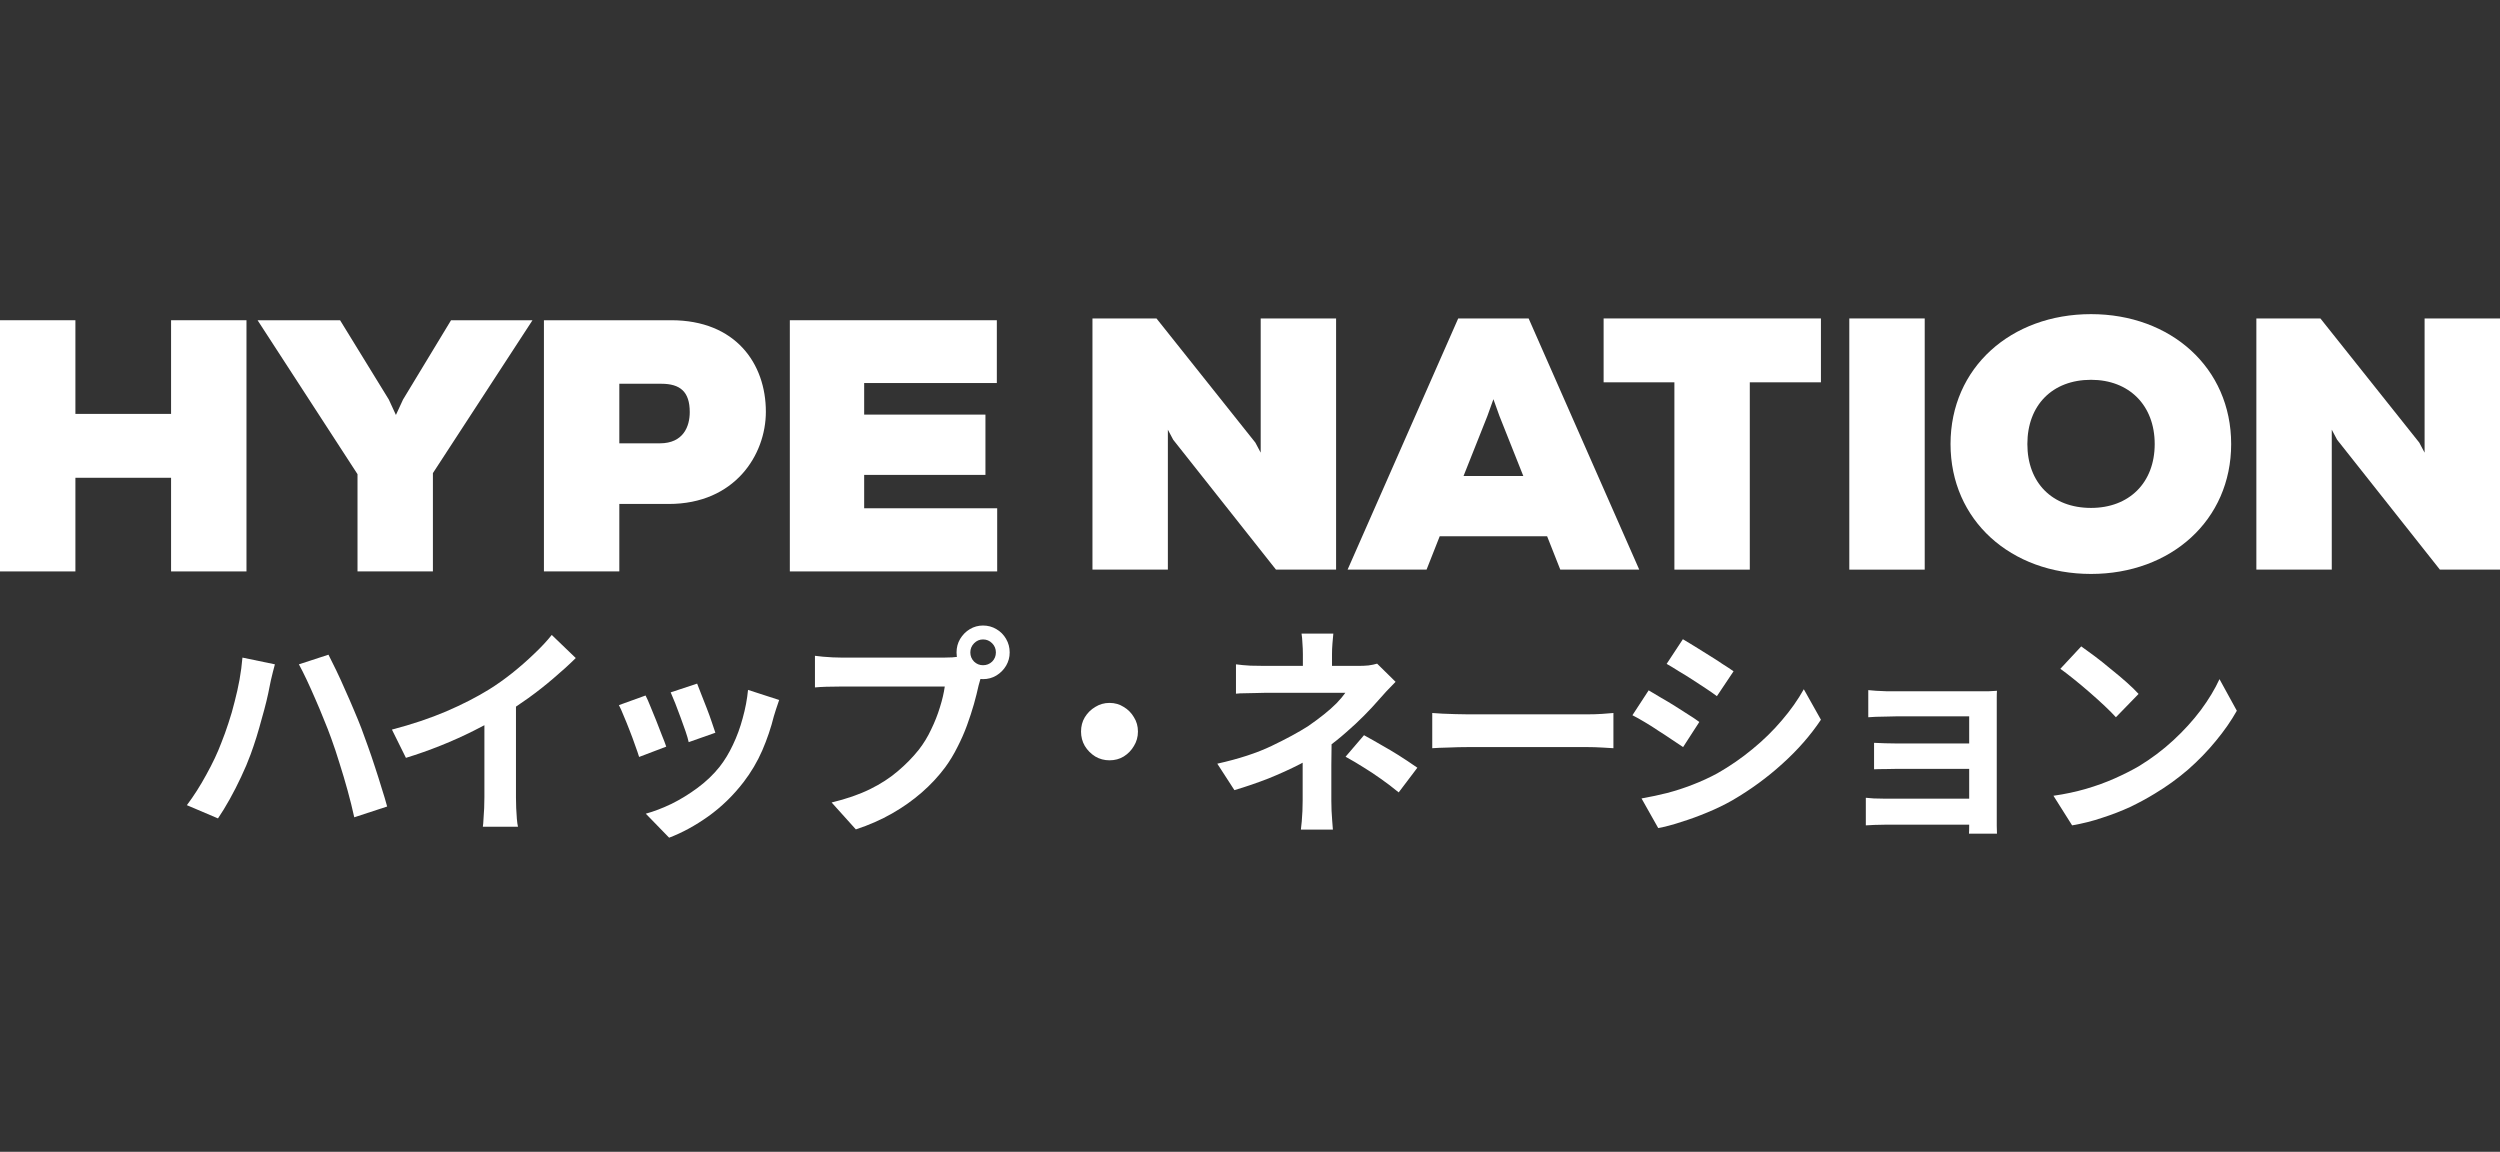 <svg width="191" height="88" viewBox="0 0 191 88" fill="none" xmlns="http://www.w3.org/2000/svg">
<rect x="0" y="0" width="191" height="88" fill="#333333" stroke="none"/>
<g id="HYPE NATION_Logo">
<g id="Vector">
<path d="M16.909 56.752C17.102 56.272 17.283 55.77 17.453 55.244C17.634 54.707 17.792 54.159 17.928 53.599C18.075 53.039 18.2 52.48 18.302 51.92C18.404 51.349 18.477 50.789 18.523 50.24L21.002 50.755C20.957 50.926 20.906 51.12 20.849 51.337C20.793 51.554 20.742 51.766 20.696 51.971C20.651 52.177 20.617 52.342 20.594 52.468C20.538 52.776 20.459 53.142 20.357 53.565C20.255 53.987 20.136 54.433 20 54.901C19.875 55.37 19.74 55.844 19.592 56.324C19.445 56.792 19.298 57.226 19.151 57.626C18.947 58.185 18.704 58.762 18.421 59.356C18.149 59.939 17.86 60.505 17.555 61.053C17.249 61.601 16.949 62.092 16.654 62.526L14.277 61.515C14.809 60.807 15.307 60.025 15.771 59.168C16.247 58.311 16.626 57.506 16.909 56.752ZM25.299 56.392C25.14 55.947 24.953 55.467 24.738 54.953C24.535 54.439 24.319 53.925 24.093 53.41C23.866 52.885 23.646 52.394 23.431 51.937C23.215 51.48 23.017 51.086 22.836 50.755L25.095 50.018C25.265 50.349 25.463 50.749 25.689 51.217C25.916 51.686 26.142 52.182 26.369 52.708C26.607 53.233 26.833 53.753 27.048 54.267C27.263 54.77 27.45 55.227 27.608 55.638C27.756 56.026 27.92 56.478 28.101 56.992C28.282 57.494 28.463 58.026 28.644 58.585C28.826 59.134 28.995 59.671 29.154 60.196C29.324 60.721 29.465 61.196 29.578 61.618L27.065 62.441C26.918 61.767 26.748 61.081 26.555 60.385C26.363 59.688 26.159 59.002 25.944 58.328C25.74 57.654 25.525 57.009 25.299 56.392Z" fill="white"/>
<path d="M29.943 55.741C31.472 55.341 32.853 54.878 34.087 54.353C35.332 53.816 36.425 53.256 37.365 52.674C37.953 52.308 38.542 51.891 39.131 51.423C39.731 50.943 40.291 50.452 40.812 49.949C41.344 49.447 41.792 48.967 42.154 48.51L43.988 50.275C43.467 50.789 42.896 51.309 42.273 51.834C41.661 52.36 41.022 52.862 40.354 53.342C39.686 53.822 39.023 54.262 38.367 54.661C37.721 55.038 36.997 55.427 36.193 55.827C35.4 56.226 34.562 56.603 33.679 56.958C32.796 57.312 31.907 57.626 31.013 57.9L29.943 55.741ZM37.008 53.77L39.42 53.205V60.916C39.42 61.167 39.425 61.441 39.437 61.738C39.448 62.035 39.465 62.309 39.488 62.561C39.51 62.823 39.539 63.023 39.573 63.16H36.889C36.912 63.023 36.929 62.823 36.94 62.561C36.963 62.309 36.98 62.035 36.991 61.738C37.002 61.441 37.008 61.167 37.008 60.916V53.77Z" fill="white"/>
<path d="M53.261 52.228C53.34 52.411 53.442 52.674 53.567 53.016C53.703 53.348 53.844 53.708 53.991 54.096C54.138 54.473 54.269 54.833 54.382 55.175C54.495 55.518 54.586 55.787 54.654 55.981L52.616 56.7C52.57 56.483 52.491 56.209 52.378 55.878C52.265 55.547 52.14 55.198 52.004 54.833C51.868 54.456 51.733 54.096 51.597 53.753C51.461 53.41 51.342 53.125 51.24 52.897L53.261 52.228ZM59.528 53.479C59.437 53.753 59.358 53.987 59.29 54.182C59.233 54.376 59.177 54.559 59.12 54.73C58.905 55.598 58.611 56.466 58.237 57.334C57.863 58.191 57.388 58.997 56.81 59.751C56.018 60.779 55.118 61.653 54.11 62.372C53.114 63.08 52.117 63.623 51.121 64L49.338 62.166C49.961 61.995 50.617 61.744 51.308 61.413C51.999 61.07 52.667 60.659 53.312 60.179C53.957 59.699 54.512 59.168 54.976 58.585C55.361 58.094 55.701 57.534 55.995 56.906C56.301 56.266 56.55 55.587 56.742 54.867C56.946 54.136 57.082 53.416 57.15 52.708L59.528 53.479ZM49.321 53.136C49.434 53.353 49.559 53.633 49.694 53.976C49.842 54.319 49.989 54.678 50.136 55.056C50.283 55.432 50.425 55.798 50.561 56.152C50.708 56.506 50.821 56.803 50.9 57.043L48.828 57.831C48.76 57.603 48.658 57.306 48.523 56.94C48.398 56.575 48.257 56.192 48.098 55.792C47.94 55.381 47.787 55.004 47.639 54.661C47.504 54.319 47.385 54.056 47.283 53.873L49.321 53.136Z" fill="white"/>
<path d="M74.133 49.846C74.133 50.121 74.23 50.355 74.422 50.549C74.614 50.732 74.841 50.823 75.101 50.823C75.373 50.823 75.605 50.732 75.798 50.549C75.99 50.355 76.086 50.121 76.086 49.846C76.086 49.572 75.99 49.338 75.798 49.144C75.605 48.95 75.373 48.853 75.101 48.853C74.841 48.853 74.614 48.95 74.422 49.144C74.23 49.338 74.133 49.572 74.133 49.846ZM73.08 49.846C73.08 49.469 73.171 49.127 73.352 48.818C73.544 48.498 73.794 48.247 74.099 48.064C74.405 47.882 74.739 47.79 75.101 47.79C75.475 47.79 75.815 47.882 76.12 48.064C76.437 48.247 76.686 48.498 76.868 48.818C77.049 49.127 77.139 49.469 77.139 49.846C77.139 50.212 77.049 50.549 76.868 50.857C76.686 51.166 76.437 51.417 76.12 51.611C75.815 51.794 75.475 51.886 75.101 51.886C74.739 51.886 74.405 51.794 74.099 51.611C73.794 51.417 73.544 51.166 73.352 50.857C73.171 50.549 73.08 50.212 73.08 49.846ZM75.135 51.2C75.056 51.36 74.988 51.554 74.931 51.783C74.875 52 74.818 52.2 74.762 52.382C74.671 52.805 74.552 53.279 74.405 53.805C74.258 54.319 74.082 54.856 73.879 55.415C73.675 55.975 73.431 56.529 73.148 57.077C72.876 57.626 72.565 58.14 72.214 58.62C71.705 59.305 71.11 59.945 70.431 60.539C69.752 61.133 68.993 61.67 68.155 62.149C67.317 62.629 66.395 63.035 65.387 63.366L63.536 61.31C64.668 61.036 65.642 60.699 66.457 60.299C67.272 59.899 67.98 59.442 68.58 58.928C69.191 58.414 69.729 57.866 70.193 57.283C70.567 56.803 70.884 56.283 71.144 55.724C71.416 55.164 71.637 54.604 71.807 54.044C71.988 53.473 72.112 52.942 72.18 52.451C72.01 52.451 71.727 52.451 71.331 52.451C70.946 52.451 70.487 52.451 69.955 52.451C69.435 52.451 68.885 52.451 68.308 52.451C67.742 52.451 67.193 52.451 66.661 52.451C66.129 52.451 65.647 52.451 65.217 52.451C64.798 52.451 64.487 52.451 64.283 52.451C63.887 52.451 63.502 52.457 63.128 52.468C62.766 52.48 62.477 52.497 62.262 52.52V50.103C62.432 50.126 62.636 50.149 62.873 50.172C63.123 50.195 63.372 50.212 63.621 50.223C63.881 50.235 64.102 50.24 64.283 50.24C64.464 50.24 64.719 50.24 65.047 50.24C65.387 50.24 65.778 50.24 66.219 50.24C66.661 50.24 67.119 50.24 67.595 50.24C68.082 50.24 68.563 50.24 69.038 50.24C69.525 50.24 69.978 50.24 70.397 50.24C70.816 50.24 71.178 50.24 71.484 50.24C71.79 50.24 72.01 50.24 72.146 50.24C72.316 50.24 72.52 50.235 72.758 50.223C73.007 50.212 73.245 50.172 73.471 50.103L75.135 51.2Z" fill="white"/>
<path d="M84.765 53.702C85.172 53.702 85.535 53.805 85.852 54.01C86.18 54.205 86.44 54.467 86.633 54.798C86.837 55.118 86.939 55.484 86.939 55.895C86.939 56.295 86.837 56.66 86.633 56.992C86.44 57.323 86.18 57.592 85.852 57.797C85.535 57.991 85.172 58.088 84.765 58.088C84.368 58.088 84.006 57.991 83.678 57.797C83.349 57.592 83.083 57.323 82.88 56.992C82.687 56.66 82.591 56.295 82.591 55.895C82.591 55.484 82.687 55.118 82.88 54.798C83.083 54.467 83.349 54.205 83.678 54.01C84.006 53.805 84.368 53.702 84.765 53.702Z" fill="white"/>
<path d="M101.867 48.407C101.844 48.613 101.821 48.864 101.799 49.161C101.776 49.447 101.765 49.721 101.765 49.983C101.765 50.155 101.765 50.361 101.765 50.6C101.765 50.829 101.765 51.057 101.765 51.286C101.765 51.514 101.765 51.72 101.765 51.903H99.54C99.54 51.72 99.54 51.52 99.54 51.303C99.54 51.086 99.54 50.863 99.54 50.635C99.54 50.406 99.54 50.189 99.54 49.983C99.54 49.709 99.529 49.429 99.506 49.144C99.495 48.858 99.472 48.613 99.438 48.407H101.867ZM106.622 52.091C106.407 52.308 106.175 52.548 105.926 52.811C105.688 53.074 105.478 53.308 105.297 53.513C104.992 53.867 104.629 54.256 104.21 54.678C103.803 55.09 103.356 55.507 102.869 55.929C102.393 56.352 101.895 56.752 101.374 57.129C100.763 57.563 100.078 57.98 99.319 58.38C98.561 58.768 97.757 59.134 96.908 59.476C96.058 59.808 95.192 60.105 94.309 60.367L93.001 58.345C94.643 57.98 96.025 57.529 97.145 56.992C98.266 56.455 99.195 55.952 99.931 55.484C100.361 55.187 100.763 54.89 101.136 54.593C101.51 54.296 101.838 54.005 102.121 53.719C102.404 53.422 102.625 53.159 102.784 52.931C102.637 52.931 102.399 52.931 102.071 52.931C101.742 52.931 101.369 52.931 100.95 52.931C100.531 52.931 100.095 52.931 99.642 52.931C99.189 52.931 98.759 52.931 98.351 52.931C97.944 52.931 97.587 52.931 97.281 52.931C96.976 52.931 96.76 52.931 96.636 52.931C96.443 52.931 96.206 52.937 95.923 52.948C95.64 52.948 95.362 52.954 95.09 52.965C94.83 52.965 94.609 52.976 94.428 52.999V50.755C94.756 50.8 95.124 50.835 95.532 50.857C95.951 50.869 96.308 50.874 96.602 50.874C96.727 50.874 96.964 50.874 97.315 50.874C97.677 50.874 98.097 50.874 98.572 50.874C99.059 50.874 99.568 50.874 100.1 50.874C100.633 50.874 101.148 50.874 101.646 50.874C102.155 50.874 102.597 50.874 102.971 50.874C103.356 50.874 103.633 50.874 103.803 50.874C104.063 50.874 104.312 50.863 104.55 50.84C104.799 50.806 105.02 50.76 105.212 50.703L106.622 52.091ZM101.731 55.827C101.731 56.135 101.731 56.523 101.731 56.992C101.731 57.449 101.725 57.934 101.714 58.448C101.714 58.962 101.714 59.465 101.714 59.956C101.714 60.436 101.714 60.847 101.714 61.19C101.714 61.418 101.72 61.67 101.731 61.944C101.742 62.218 101.759 62.481 101.782 62.732C101.804 62.983 101.821 63.2 101.833 63.383H99.387C99.41 63.223 99.432 63.012 99.455 62.749C99.478 62.498 99.495 62.235 99.506 61.961C99.517 61.675 99.523 61.418 99.523 61.19C99.523 60.87 99.523 60.505 99.523 60.093C99.523 59.682 99.523 59.271 99.523 58.859C99.523 58.437 99.523 58.043 99.523 57.677C99.523 57.312 99.523 56.998 99.523 56.735L101.731 55.827ZM106.86 60.539C106.373 60.139 105.914 59.791 105.484 59.493C105.054 59.185 104.624 58.9 104.193 58.637C103.763 58.363 103.299 58.088 102.801 57.814L104.21 56.169C104.731 56.455 105.195 56.718 105.603 56.958C106.011 57.186 106.424 57.431 106.843 57.694C107.262 57.957 107.743 58.277 108.286 58.654L106.86 60.539Z" fill="white"/>
<path d="M109.424 54.473C109.628 54.484 109.888 54.502 110.205 54.524C110.522 54.536 110.851 54.547 111.19 54.559C111.541 54.57 111.864 54.576 112.158 54.576C112.442 54.576 112.793 54.576 113.211 54.576C113.63 54.576 114.083 54.576 114.57 54.576C115.068 54.576 115.578 54.576 116.099 54.576C116.631 54.576 117.157 54.576 117.678 54.576C118.199 54.576 118.691 54.576 119.156 54.576C119.62 54.576 120.033 54.576 120.395 54.576C120.769 54.576 121.063 54.576 121.278 54.576C121.675 54.576 122.048 54.564 122.399 54.541C122.75 54.507 123.039 54.484 123.265 54.473V57.163C123.073 57.152 122.784 57.135 122.399 57.112C122.014 57.089 121.641 57.077 121.278 57.077C121.063 57.077 120.769 57.077 120.395 57.077C120.022 57.077 119.603 57.077 119.139 57.077C118.674 57.077 118.182 57.077 117.661 57.077C117.152 57.077 116.631 57.077 116.099 57.077C115.566 57.077 115.051 57.077 114.553 57.077C114.066 57.077 113.613 57.077 113.194 57.077C112.787 57.077 112.442 57.077 112.158 57.077C111.672 57.077 111.173 57.089 110.664 57.112C110.154 57.123 109.741 57.14 109.424 57.163V54.473Z" fill="white"/>
<path d="M128.572 48.836C128.844 48.995 129.155 49.184 129.506 49.401C129.857 49.618 130.214 49.841 130.576 50.069C130.95 50.298 131.295 50.52 131.612 50.737C131.94 50.943 132.218 51.126 132.444 51.286L131.171 53.188C130.944 53.016 130.667 52.822 130.338 52.605C130.01 52.388 129.67 52.165 129.319 51.937C128.968 51.709 128.617 51.491 128.266 51.286C127.927 51.069 127.615 50.88 127.332 50.72L128.572 48.836ZM125.413 61.001C126.059 60.887 126.704 60.75 127.349 60.59C128.006 60.419 128.657 60.207 129.302 59.956C129.959 59.705 130.593 59.413 131.205 59.082C132.167 58.534 133.061 57.917 133.888 57.232C134.726 56.546 135.473 55.815 136.13 55.038C136.798 54.262 137.358 53.468 137.811 52.657L139.119 54.987C138.326 56.175 137.347 57.294 136.181 58.345C135.026 59.396 133.752 60.327 132.359 61.139C131.782 61.47 131.148 61.778 130.457 62.064C129.778 62.349 129.104 62.595 128.436 62.8C127.78 63.018 127.197 63.172 126.687 63.263L125.413 61.001ZM125.957 52.742C126.24 52.902 126.557 53.091 126.908 53.308C127.27 53.513 127.632 53.73 127.995 53.959C128.357 54.187 128.697 54.404 129.014 54.61C129.342 54.816 129.614 54.998 129.829 55.158L128.589 57.077C128.34 56.906 128.057 56.718 127.74 56.512C127.423 56.295 127.083 56.072 126.721 55.844C126.37 55.604 126.019 55.381 125.668 55.175C125.328 54.97 125.011 54.793 124.717 54.644L125.957 52.742Z" fill="white"/>
<path d="M142.736 52.725C142.883 52.737 143.081 52.754 143.331 52.776C143.58 52.788 143.84 52.799 144.112 52.811C144.383 52.811 144.627 52.811 144.842 52.811C145.114 52.811 145.465 52.811 145.895 52.811C146.325 52.811 146.789 52.811 147.288 52.811C147.797 52.811 148.301 52.811 148.799 52.811C149.297 52.811 149.761 52.811 150.192 52.811C150.622 52.811 150.979 52.811 151.262 52.811C151.465 52.811 151.698 52.811 151.958 52.811C152.23 52.799 152.433 52.788 152.569 52.776C152.558 52.891 152.552 53.068 152.552 53.308C152.552 53.536 152.552 53.742 152.552 53.925C152.552 54.05 152.552 54.313 152.552 54.713C152.552 55.101 152.552 55.581 152.552 56.152C152.552 56.723 152.552 57.329 152.552 57.968C152.552 58.608 152.552 59.236 152.552 59.853C152.552 60.459 152.552 61.001 152.552 61.481C152.552 61.95 152.552 62.298 152.552 62.526C152.552 62.663 152.552 62.852 152.552 63.092C152.564 63.343 152.569 63.543 152.569 63.692H150.429C150.441 63.543 150.446 63.337 150.446 63.075C150.446 62.812 150.446 62.595 150.446 62.424C150.446 62.127 150.446 61.75 150.446 61.293C150.446 60.824 150.446 60.322 150.446 59.785C150.446 59.236 150.446 58.688 150.446 58.14C150.446 57.58 150.446 57.06 150.446 56.581C150.446 56.101 150.446 55.701 150.446 55.381C150.446 55.05 150.446 54.833 150.446 54.73C150.345 54.73 150.163 54.73 149.903 54.73C149.643 54.73 149.343 54.73 149.003 54.73C148.663 54.73 148.295 54.73 147.899 54.73C147.514 54.73 147.129 54.73 146.744 54.73C146.37 54.73 146.014 54.73 145.674 54.73C145.346 54.73 145.068 54.73 144.842 54.73C144.627 54.73 144.383 54.736 144.112 54.747C143.84 54.747 143.574 54.753 143.314 54.764C143.064 54.776 142.872 54.787 142.736 54.798V52.725ZM143.178 56.752C143.404 56.763 143.687 56.775 144.027 56.786C144.378 56.798 144.712 56.803 145.029 56.803C145.165 56.803 145.402 56.803 145.742 56.803C146.093 56.803 146.495 56.803 146.948 56.803C147.412 56.803 147.888 56.803 148.374 56.803C148.861 56.803 149.32 56.803 149.75 56.803C150.192 56.803 150.565 56.803 150.871 56.803C151.177 56.803 151.364 56.803 151.431 56.803V58.739C151.352 58.739 151.16 58.739 150.854 58.739C150.56 58.739 150.192 58.739 149.75 58.739C149.32 58.739 148.861 58.739 148.374 58.739C147.888 58.739 147.412 58.739 146.948 58.739C146.495 58.739 146.099 58.739 145.759 58.739C145.419 58.739 145.176 58.739 145.029 58.739C144.712 58.739 144.372 58.745 144.01 58.757C143.659 58.757 143.381 58.762 143.178 58.774V56.752ZM142.549 60.95C142.696 60.961 142.9 60.978 143.161 61.001C143.421 61.013 143.71 61.019 144.027 61.019C144.197 61.019 144.48 61.019 144.876 61.019C145.272 61.019 145.725 61.019 146.235 61.019C146.755 61.019 147.293 61.019 147.848 61.019C148.403 61.019 148.929 61.019 149.427 61.019C149.937 61.019 150.373 61.019 150.735 61.019C151.097 61.019 151.335 61.019 151.448 61.019V63.006C151.301 63.006 151.041 63.006 150.667 63.006C150.294 63.006 149.852 63.006 149.343 63.006C148.844 63.006 148.324 63.006 147.78 63.006C147.237 63.006 146.71 63.006 146.201 63.006C145.691 63.006 145.238 63.006 144.842 63.006C144.457 63.006 144.18 63.006 144.01 63.006C143.772 63.006 143.506 63.012 143.212 63.023C142.917 63.035 142.696 63.046 142.549 63.058V60.95Z" fill="white"/>
<path d="M159.006 49.384C159.3 49.589 159.646 49.841 160.042 50.138C160.438 50.435 160.846 50.76 161.265 51.114C161.695 51.457 162.097 51.794 162.47 52.125C162.844 52.457 163.15 52.754 163.388 53.016L161.655 54.798C161.44 54.559 161.157 54.273 160.806 53.942C160.455 53.61 160.076 53.268 159.668 52.914C159.261 52.559 158.859 52.222 158.462 51.903C158.066 51.583 157.715 51.314 157.41 51.097L159.006 49.384ZM156.883 60.796C157.766 60.67 158.598 60.493 159.38 60.265C160.161 60.036 160.885 59.773 161.553 59.476C162.221 59.179 162.833 58.871 163.388 58.551C164.35 57.968 165.233 57.306 166.037 56.563C166.841 55.821 167.543 55.05 168.143 54.25C168.743 53.439 169.218 52.651 169.569 51.886L170.894 54.302C170.464 55.067 169.932 55.832 169.298 56.598C168.675 57.363 167.967 58.094 167.175 58.791C166.382 59.476 165.527 60.093 164.61 60.642C164.033 60.996 163.41 61.333 162.742 61.653C162.074 61.961 161.367 62.235 160.619 62.475C159.883 62.726 159.113 62.92 158.31 63.058L156.883 60.796Z" fill="white"/>
<path d="M13.07 24.466H18.831V43.657H13.07V36.502H5.761V43.657H0V24.466H5.761V31.622H13.07V24.466Z" fill="white"/>
<path d="M40.683 24.466L33.074 36.145V43.657H27.314V36.227L19.678 24.466H25.982L29.705 30.525L30.248 31.704L30.792 30.525L34.46 24.466H40.683Z" fill="white"/>
<path d="M51.284 24.466C56.202 24.466 58.512 27.783 58.512 31.457C58.512 34.747 56.148 38.503 51.093 38.503H47.316V43.657H41.556V24.466H51.284ZM50.414 33.87C52.207 33.87 52.697 32.581 52.697 31.485C52.697 29.922 51.963 29.319 50.523 29.319H47.316V33.87H50.414Z" fill="white"/>
<path d="M66.022 29.264V31.676H75.288V36.282H66.022V38.832H76.185V43.657H60.343V24.466H76.158V29.264H66.022Z" fill="white"/>
<path d="M102.077 24.329V43.52H97.485L89.632 33.596L89.225 32.828V43.52H83.464V24.329H88.355L95.909 33.815L96.317 34.583V24.329H102.077Z" fill="white"/>
<path d="M119.206 43.52L118.2 40.971H109.994L108.989 43.52H102.956L111.407 24.329H116.787L125.238 43.52H119.206ZM111.815 36.365H116.38L114.559 31.786L114.097 30.498L113.635 31.786L111.815 36.365Z" fill="white"/>
<path d="M139.119 24.329V29.209H133.684V43.52H127.924V29.209H122.516V24.329H139.119Z" fill="white"/>
<path d="M147.048 24.329V43.52H141.287V24.329H147.048Z" fill="white"/>
<path d="M159.755 24C165.841 24 170.461 28.085 170.461 33.925C170.461 39.764 165.841 43.849 159.755 43.849C153.641 43.849 149.021 39.764 149.021 33.925C149.021 28.085 153.641 24 159.755 24ZM159.755 38.805C162.662 38.805 164.619 36.886 164.619 33.925C164.619 30.964 162.662 29.017 159.755 29.017C156.793 29.017 154.891 30.964 154.891 33.925C154.891 36.886 156.793 38.805 159.755 38.805Z" fill="white"/>
<path d="M191 24.329V43.52H186.408L178.555 33.596L178.147 32.828V43.52H172.386V24.329H177.278L184.832 33.815L185.239 34.583V24.329H191Z" fill="white"/>
</g>
</g>
</svg>
